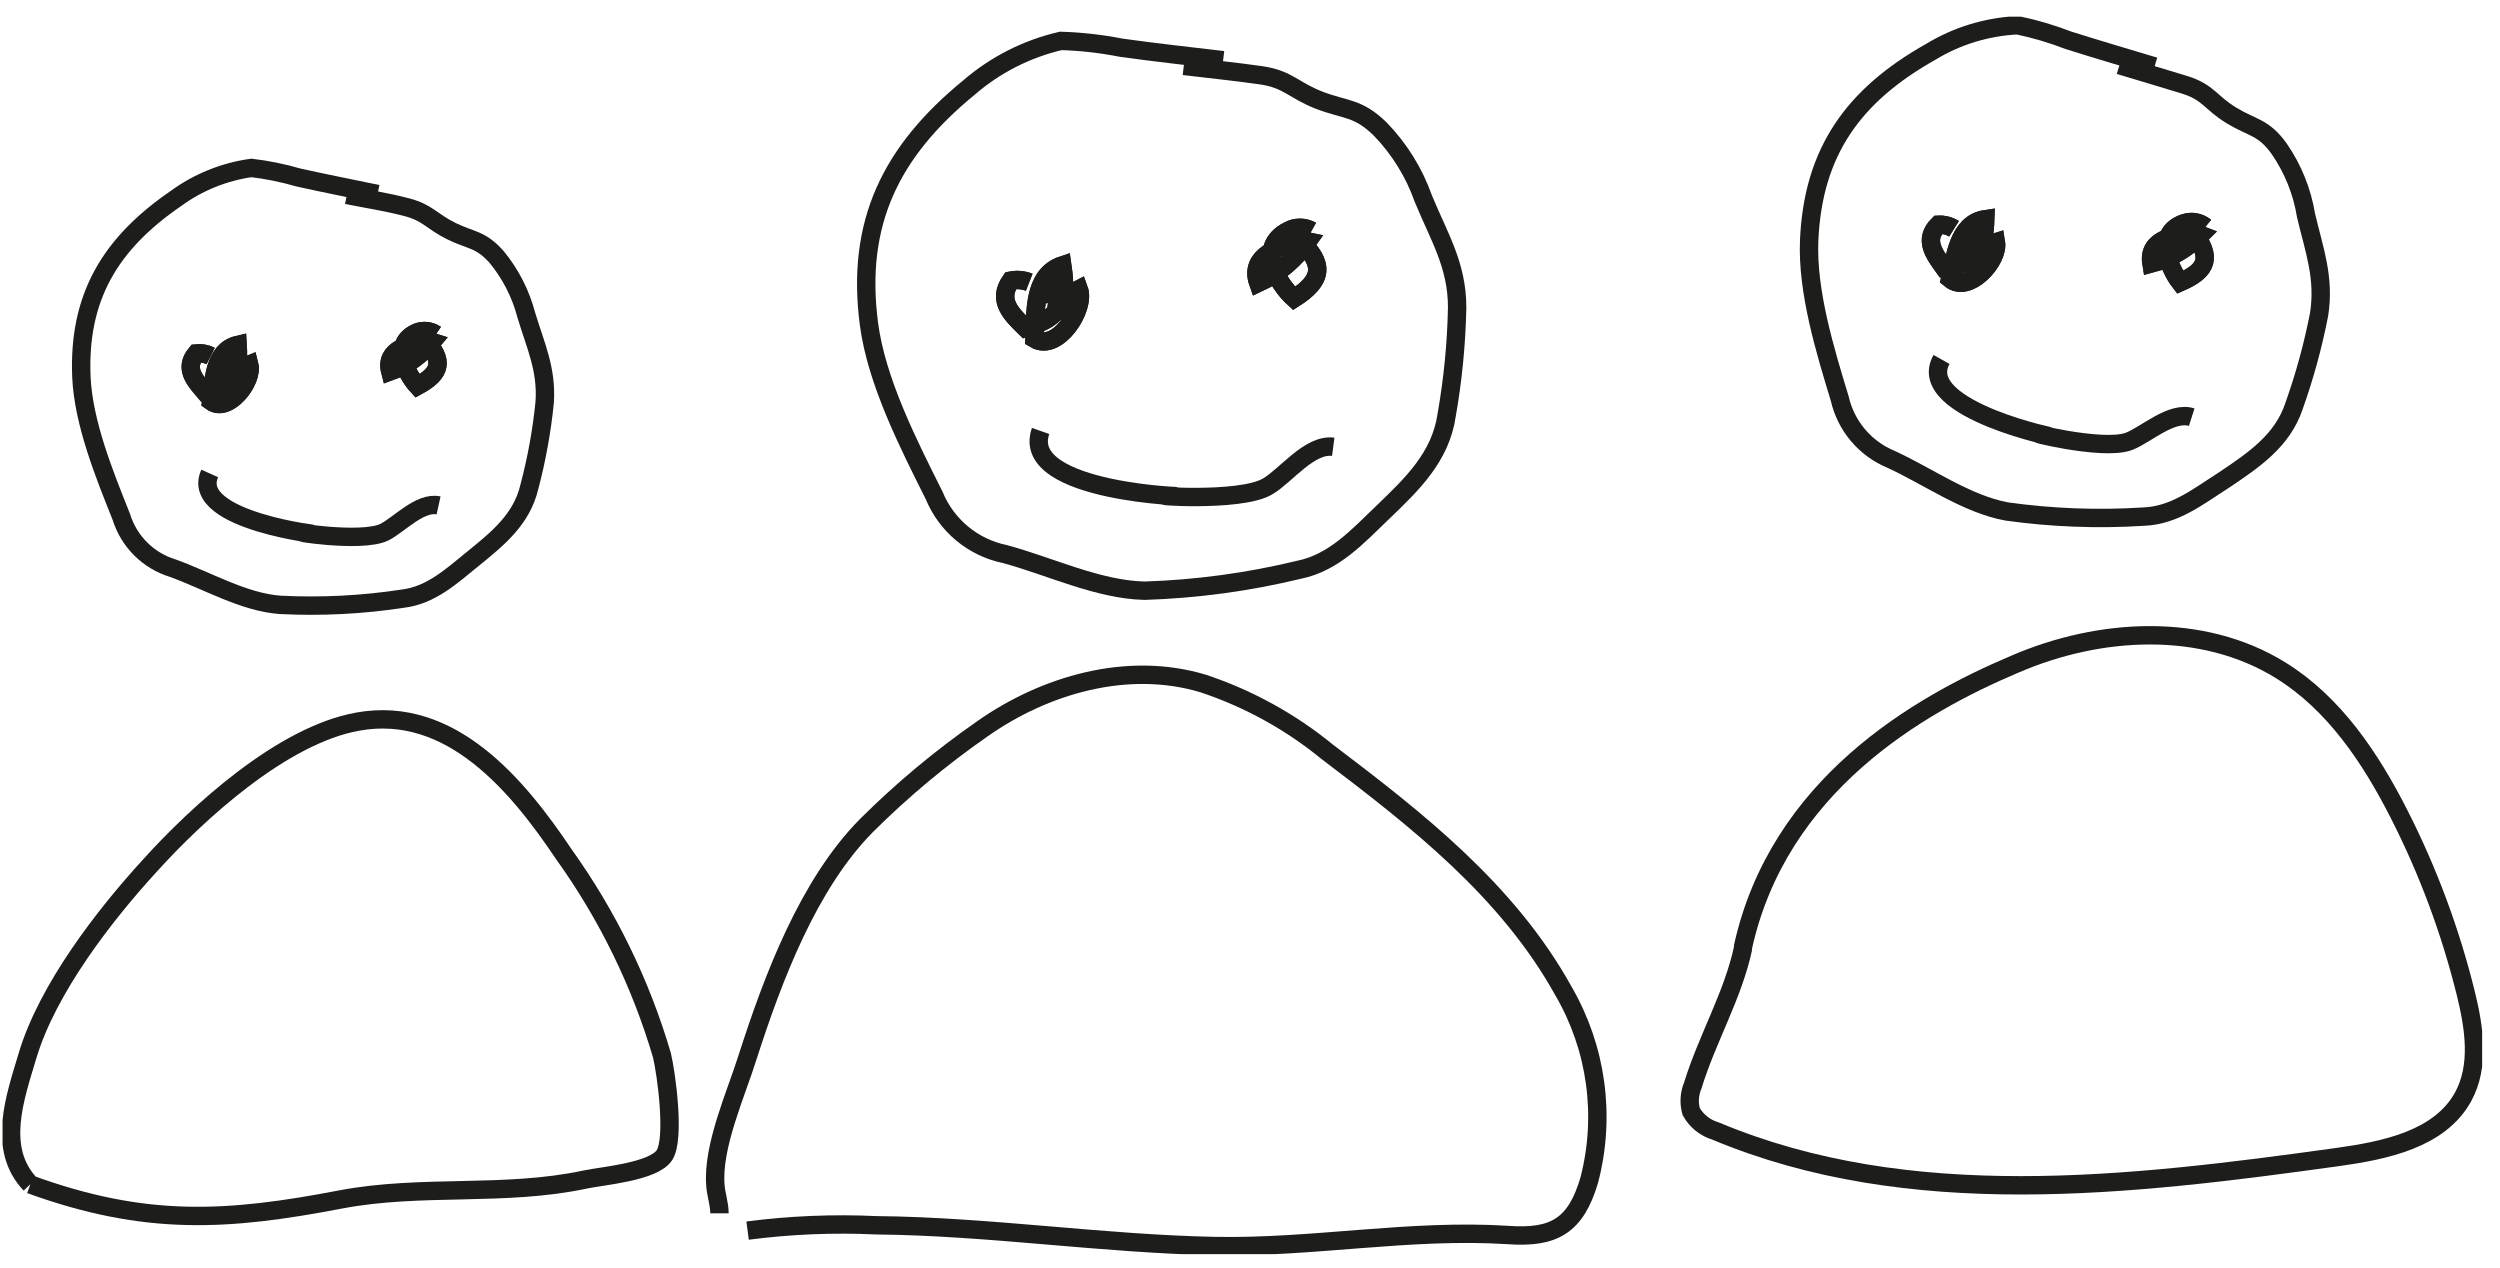 <svg width="136" height="69" viewBox="0 0 136 69" fill="none" xmlns="http://www.w3.org/2000/svg">
<g clip-path="url(#clip0_279_2319)">
<path d="M71.349 12.555C71.155 12.446 70.937 12.389 70.714 12.389C70.492 12.389 70.273 12.446 70.079 12.555C68.329 13.445 69.489 15.415 70.399 16.235C71.979 15.235 72.069 14.355 70.689 13.065C69.689 13.395 67.909 13.885 68.449 15.395C69.532 14.895 70.461 14.115 71.139 13.135L70.749 13.055" stroke="#1D1D1B"/>
<path d="M71.349 12.555C71.155 12.446 70.937 12.389 70.714 12.389C70.492 12.389 70.273 12.446 70.079 12.555C68.329 13.445 69.489 15.415 70.399 16.235C71.979 15.235 72.069 14.355 70.689 13.065C69.689 13.395 67.909 13.885 68.449 15.395C69.532 14.895 70.461 14.115 71.139 13.135L70.749 13.055" stroke="#1D1D1B"/>
<path d="M66.539 3.275C64.689 3.055 62.839 2.855 60.989 2.595C59.908 2.382 58.811 2.258 57.709 2.225C55.861 2.652 54.145 3.524 52.709 4.765C48.449 8.255 46.559 12.135 47.269 17.605C47.679 20.755 49.429 24.175 50.819 26.955C51.148 27.756 51.668 28.465 52.334 29.019C53 29.574 53.791 29.957 54.639 30.135C57.079 30.785 59.719 32.075 62.259 32.135C65.094 32.045 67.913 31.663 70.669 30.995C72.579 30.605 73.869 29.165 75.229 27.865C76.809 26.345 78.369 24.865 78.699 22.575C79.039 20.642 79.23 18.686 79.269 16.725C79.269 14.405 78.269 12.855 77.429 10.805C76.926 9.382 76.121 8.086 75.069 7.005C73.859 5.835 73.219 6.005 71.799 5.465C70.379 4.925 70.079 4.305 68.599 4.095C67.119 3.885 65.799 3.755 64.399 3.585" stroke="#1D1D1B"/>
<path d="M55.989 15.355C55.671 15.23 55.324 15.199 54.989 15.265C54.219 16.355 55.049 17.115 55.789 17.845C57.789 17.255 58.079 16.425 57.789 14.435C56.159 14.975 56.339 17.125 56.279 18.435C57.509 19.175 59.079 16.795 58.689 15.735C58.197 15.985 57.778 16.357 57.469 16.815C57.539 16.378 57.539 15.932 57.469 15.495C57.009 15.575 56.829 15.915 56.939 16.495" stroke="#1D1D1B"/>
<path d="M55.989 15.355C55.671 15.23 55.324 15.199 54.989 15.265C54.219 16.355 55.049 17.115 55.789 17.845C57.789 17.255 58.079 16.425 57.789 14.435C56.159 14.975 56.339 17.125 56.279 18.435C57.509 19.175 59.079 16.795 58.689 15.735C58.197 15.985 57.778 16.357 57.469 16.815C57.539 16.378 57.539 15.932 57.469 15.495C57.009 15.575 56.829 15.915 56.939 16.495" stroke="#1D1D1B"/>
<path d="M56.609 23.445C55.389 26.895 65.419 27.035 63.709 26.975C61.999 26.915 67.459 27.375 68.969 26.455C69.969 25.865 71.239 24.135 72.529 24.305" stroke="#1D1D1B"/>
<path d="M23.709 18.195C23.564 18.097 23.397 18.036 23.224 18.015C23.05 17.994 22.874 18.015 22.709 18.075C21.279 18.665 22.059 20.285 22.709 20.995C24.019 20.285 24.139 19.625 23.149 18.525C22.339 18.715 20.909 18.985 21.229 20.205C22.117 19.887 22.901 19.334 23.499 18.605L23.209 18.515" stroke="#1D1D1B"/>
<path d="M23.709 18.195C23.564 18.097 23.397 18.036 23.224 18.015C23.05 17.994 22.874 18.015 22.709 18.075C21.279 18.665 22.059 20.285 22.709 20.995C24.019 20.285 24.139 19.625 23.149 18.525C22.339 18.715 20.909 18.985 21.229 20.205C22.117 19.887 22.901 19.334 23.499 18.605L23.209 18.515" stroke="#1D1D1B"/>
<path d="M20.539 10.555C19.109 10.255 17.659 9.975 16.229 9.655C15.395 9.412 14.542 9.238 13.679 9.135C12.189 9.342 10.774 9.916 9.559 10.805C5.979 13.265 4.239 16.185 4.429 20.535C4.549 23.035 5.689 25.835 6.599 28.115C6.802 28.772 7.162 29.37 7.648 29.856C8.134 30.342 8.732 30.702 9.389 30.905C11.259 31.575 13.259 32.765 15.249 32.905C17.482 33.017 19.72 32.903 21.929 32.565C23.459 32.375 24.569 31.335 25.719 30.405C27.059 29.315 28.389 28.255 28.799 26.475C29.196 24.976 29.473 23.448 29.629 21.905C29.759 20.085 29.129 18.805 28.629 17.135C28.327 15.986 27.782 14.915 27.029 13.995C26.149 12.995 25.639 13.105 24.559 12.575C23.479 12.045 23.279 11.575 22.139 11.275C20.999 10.975 19.959 10.825 18.869 10.605" stroke="#1D1D1B"/>
<path d="M11.459 19.365C11.218 19.244 10.947 19.195 10.679 19.225C9.999 20.035 10.599 20.685 11.129 21.305C12.709 20.975 13.029 20.305 12.929 18.765C11.619 19.075 11.619 20.765 11.489 21.835C12.399 22.495 13.789 20.725 13.559 19.835C13.162 19.996 12.817 20.262 12.559 20.605C12.629 20.276 12.649 19.939 12.619 19.605C12.259 19.605 12.089 19.885 12.129 20.365" stroke="#1D1D1B"/>
<path d="M11.459 19.365C11.218 19.244 10.947 19.195 10.679 19.225C9.999 20.035 10.599 20.685 11.129 21.305C12.709 20.975 13.029 20.305 12.929 18.765C11.619 19.075 11.619 20.765 11.489 21.835C12.399 22.495 13.789 20.725 13.559 19.835C13.162 19.996 12.817 20.262 12.559 20.605C12.629 20.276 12.649 19.939 12.619 19.605C12.259 19.605 12.089 19.885 12.129 20.365" stroke="#1D1D1B"/>
<path d="M11.409 25.755C10.219 28.395 18.089 29.165 16.749 29.005C15.409 28.845 19.669 29.575 20.919 28.945C21.709 28.545 22.859 27.275 23.859 27.495" stroke="#1D1D1B"/>
<path d="M119.969 12.345C119.819 12.222 119.642 12.138 119.452 12.1C119.262 12.061 119.065 12.07 118.879 12.125C117.229 12.625 117.939 14.505 118.599 15.355C120.119 14.695 120.319 13.985 119.329 12.655C118.419 12.795 116.809 12.945 117.039 14.335C118.053 14.068 118.975 13.532 119.709 12.785L119.389 12.665" stroke="#1D1D1B"/>
<path d="M119.969 12.345C119.819 12.222 119.642 12.138 119.452 12.1C119.262 12.061 119.065 12.07 118.879 12.125C117.229 12.625 117.939 14.505 118.599 15.355C120.119 14.695 120.319 13.985 119.329 12.655C118.419 12.795 116.809 12.945 117.039 14.335C118.053 14.068 118.975 13.532 119.709 12.785L119.389 12.665" stroke="#1D1D1B"/>
<path d="M117.209 3.615C115.649 3.145 114.079 2.685 112.529 2.195C111.629 1.848 110.703 1.573 109.759 1.375C108.09 1.453 106.468 1.948 105.039 2.815C100.829 5.185 98.629 8.245 98.419 13.075C98.299 15.855 99.289 19.075 100.079 21.675C100.246 22.413 100.589 23.101 101.078 23.679C101.567 24.256 102.189 24.708 102.889 24.995C104.889 25.915 106.989 27.425 109.169 27.825C111.63 28.168 114.119 28.262 116.599 28.105C118.309 28.045 119.599 26.995 120.999 26.105C122.589 25.035 124.159 23.985 124.789 22.105C125.37 20.475 125.828 18.803 126.159 17.105C126.469 15.105 125.899 13.625 125.449 11.725C125.237 10.422 124.739 9.182 123.989 8.095C123.139 6.905 122.539 6.975 121.399 6.285C120.259 5.595 120.139 5.015 118.849 4.615C117.559 4.215 116.479 3.905 115.299 3.545" stroke="#1D1D1B"/>
<path d="M106.299 12.445C106.045 12.287 105.748 12.21 105.449 12.225C104.619 13.045 105.229 13.825 105.759 14.565C107.529 14.345 107.939 13.685 107.999 11.925C106.519 12.145 106.349 14.025 106.089 15.175C107.089 15.995 108.749 14.175 108.579 13.175C108.118 13.316 107.701 13.574 107.369 13.925C107.481 13.555 107.538 13.171 107.539 12.785C107.129 12.785 106.919 13.045 106.919 13.575" stroke="#1D1D1B"/>
<path d="M106.299 12.445C106.045 12.287 105.748 12.21 105.449 12.225C104.619 13.045 105.229 13.825 105.759 14.565C107.529 14.345 107.939 13.685 107.999 11.925C106.519 12.145 106.349 14.025 106.089 15.175C107.089 15.995 108.749 14.175 108.579 13.175C108.118 13.316 107.701 13.574 107.369 13.925C107.481 13.555 107.538 13.171 107.539 12.785C107.129 12.785 106.919 13.045 106.919 13.575" stroke="#1D1D1B"/>
<path d="M105.619 19.555C104.049 22.355 112.679 23.975 111.219 23.665C109.759 23.355 114.389 24.575 115.829 24.005C116.749 23.645 118.139 22.345 119.229 22.695" stroke="#1D1D1B"/>
<path d="M94.809 51.555C96.739 42.735 104.349 38.355 109.599 36.135C114.219 34.135 119.809 33.825 124.069 36.465C126.979 38.265 128.959 41.235 130.509 44.285C132.087 47.386 133.304 50.657 134.139 54.035C134.599 55.905 134.919 57.985 133.989 59.675C132.719 61.975 129.749 62.585 127.149 62.945C115.829 64.515 103.859 65.945 93.319 61.525C92.758 61.357 92.284 60.977 91.999 60.465C91.868 59.995 91.9 59.494 92.089 59.045C92.869 56.505 94.279 54.145 94.829 51.555" stroke="#1D1D1B"/>
<path d="M1.649 64.425C-0.191 62.485 0.819 59.705 1.499 57.425C2.579 53.805 5.659 49.815 8.139 47.105C10.739 44.225 15.359 39.985 19.469 39.255C24.519 38.345 28.149 42.705 30.669 46.465C33.05 49.786 34.855 53.484 36.009 57.405C36.249 58.405 36.729 61.925 36.149 62.835C35.569 63.745 32.789 63.965 31.839 64.165C27.459 65.105 22.959 64.415 18.559 65.245C12.359 66.435 7.939 66.715 1.649 64.435" stroke="#1D1D1B"/>
<path d="M39.139 66.005C39.139 65.495 38.959 65.005 38.919 64.505C38.739 62.355 40.049 59.505 40.689 57.445C42.039 53.255 43.959 48.115 47.139 44.905C49.087 42.966 51.202 41.203 53.459 39.635C56.819 37.275 61.319 35.935 65.459 37.185C67.917 38.003 70.205 39.264 72.209 40.905C77.079 44.595 82.019 48.445 85.049 53.905C86.856 57.011 87.363 60.706 86.459 64.185C85.729 66.685 84.539 67.365 82.039 67.185C76.699 66.845 71.459 67.885 66.109 67.785C59.959 67.665 53.829 66.715 47.669 66.655C45.332 66.546 42.99 66.643 40.669 66.945" stroke="#1D1D1B"/>
</g>
<defs>
<clipPath id="clip0_279_2319">
<rect width="134.89" height="67.32" fill="white" transform="translate(0.139 0.905)"/>
</clipPath>
</defs>
</svg>

